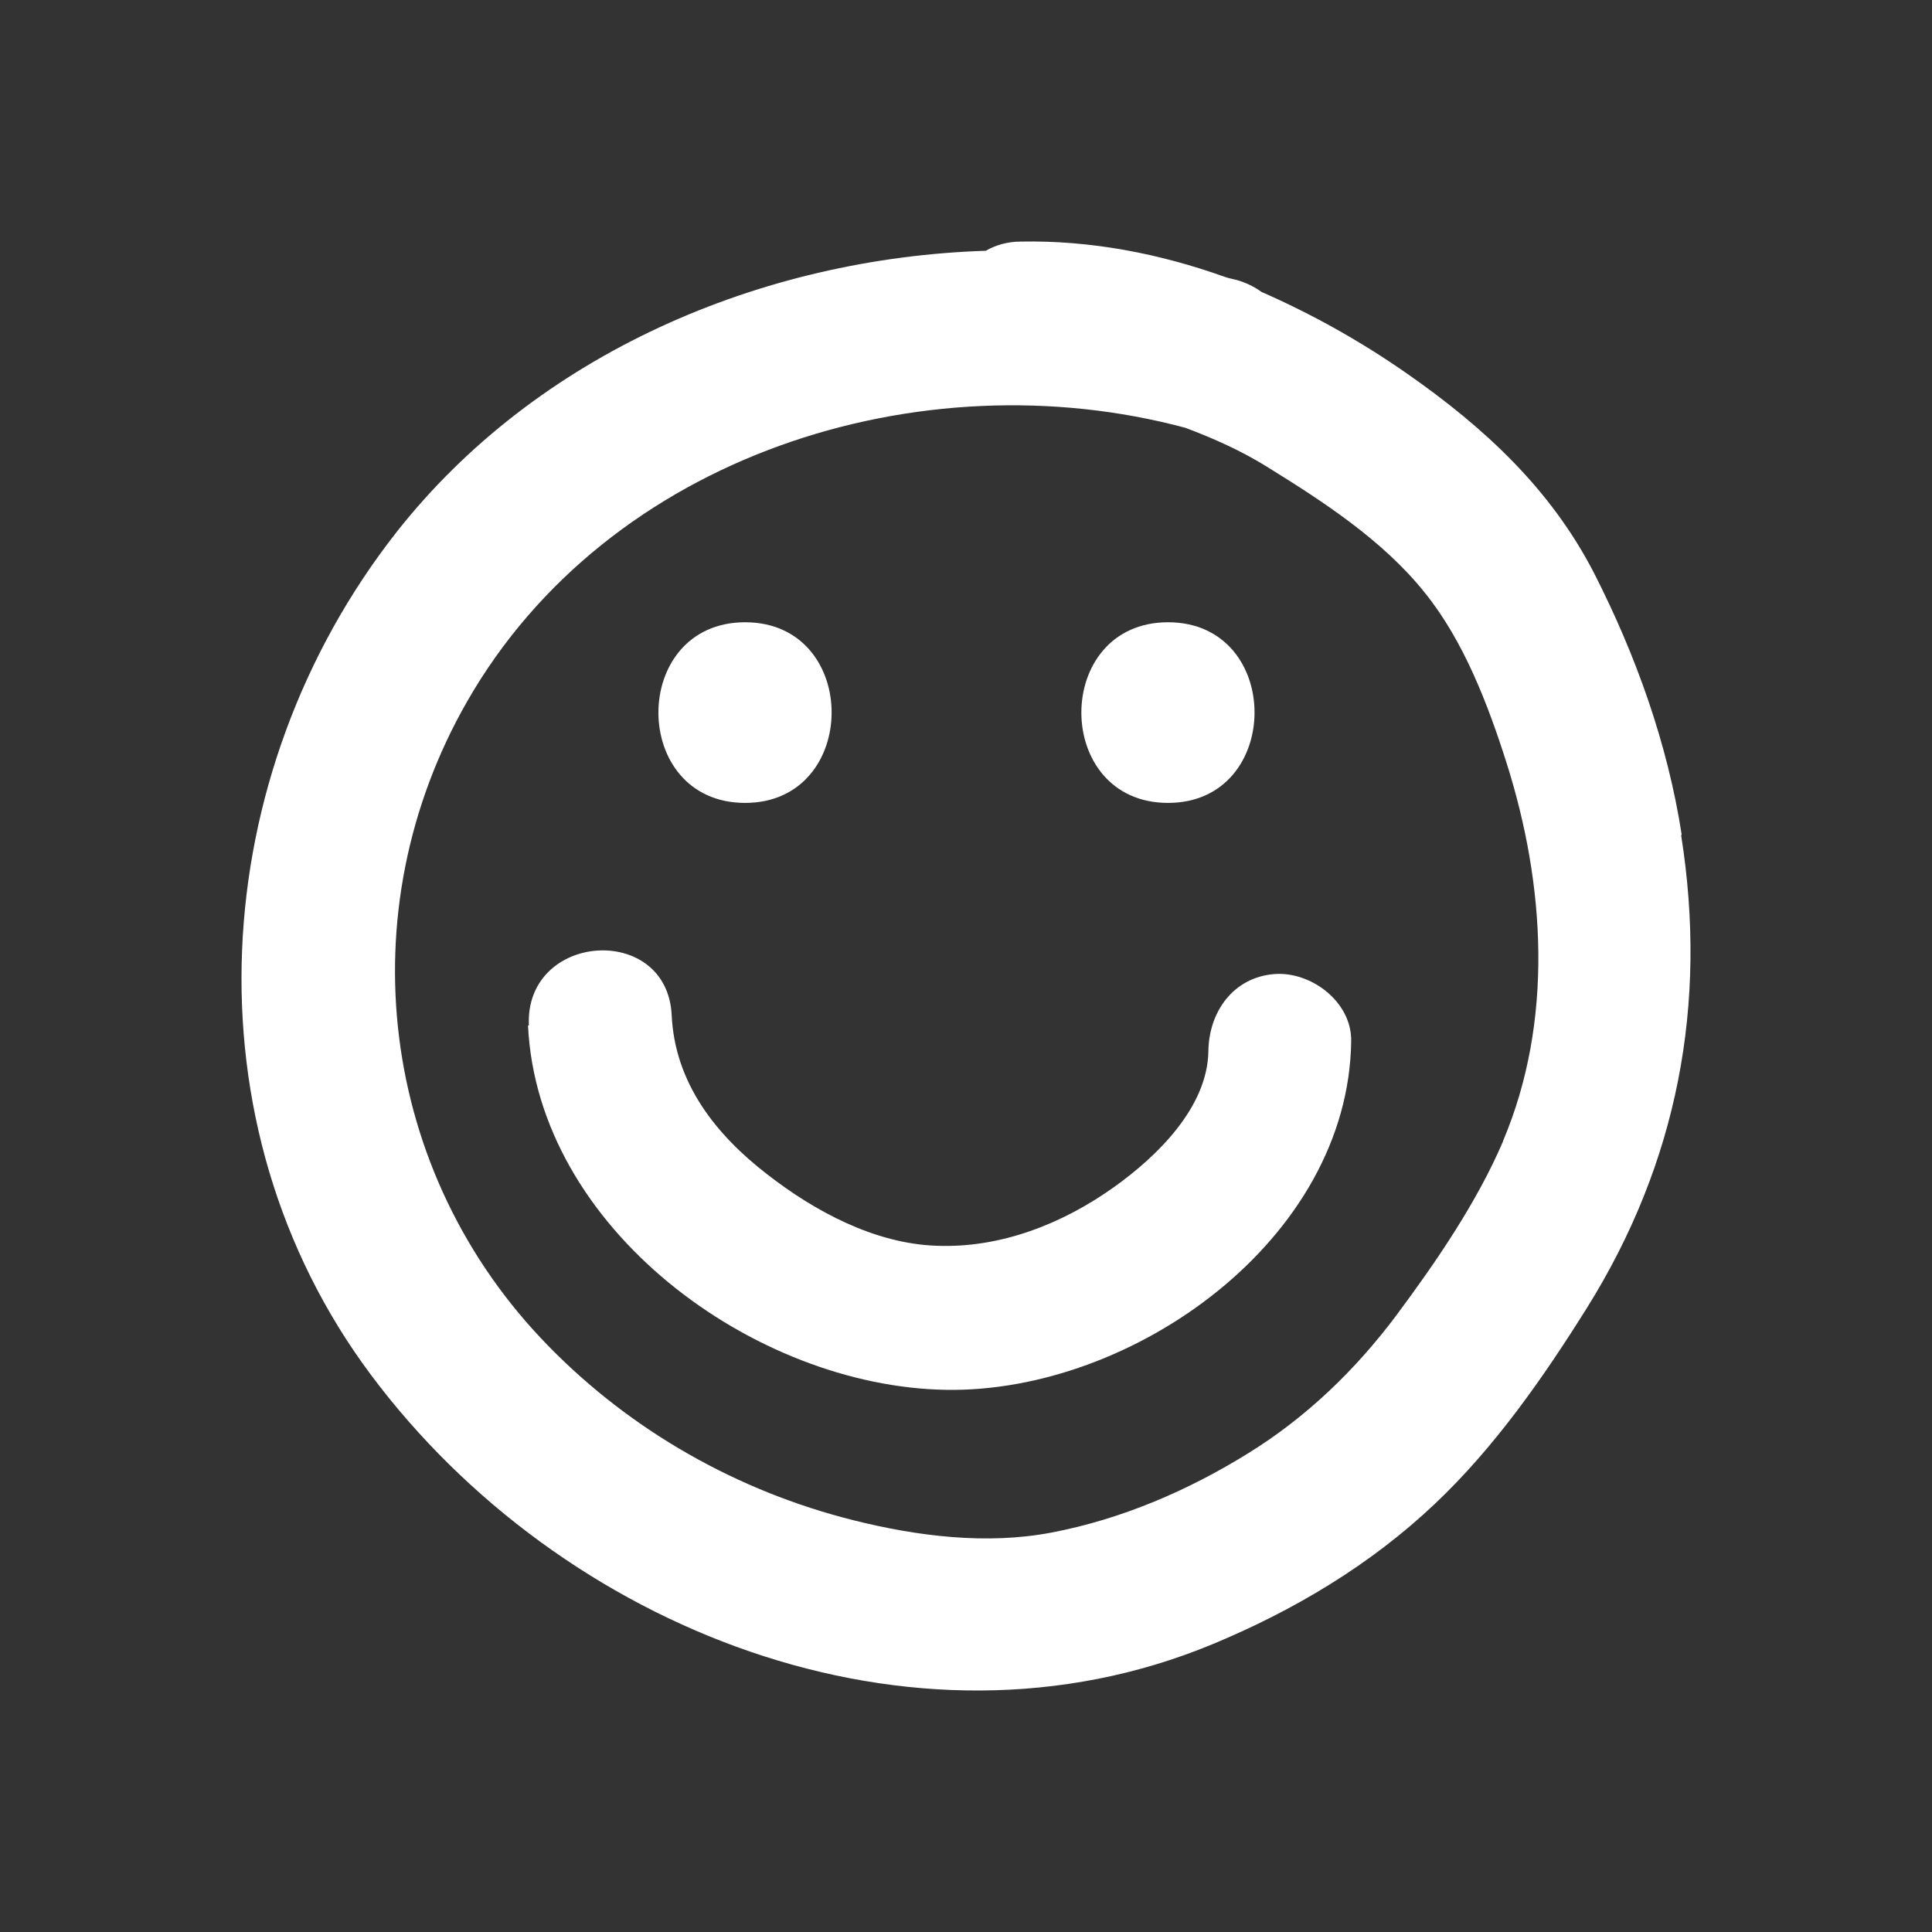 <svg width="24" height="24" viewBox="0 0 24 24" fill="none" xmlns="http://www.w3.org/2000/svg">
<rect x="0" y="0" width="24" height="24" fill="#333333" stroke="none"/>
<g id="smile">
<g id="Union">
<path d="M9.256 9.974C10.686 9.974 10.692 7.73 9.256 7.73C7.82 7.73 7.82 9.974 9.256 9.974Z" fill="white"/>
<path d="M14.51 9.974C15.94 9.974 15.945 7.73 14.51 7.73C13.074 7.73 13.074 9.974 14.51 9.974Z" fill="white"/>
<path d="M11.751 17.265C9.374 17.226 6.677 15.265 6.559 12.736L6.57 12.742C6.514 11.582 8.287 11.457 8.344 12.611C8.383 13.452 8.89 14.094 9.532 14.589C10.123 15.049 10.866 15.447 11.627 15.475C12.426 15.509 13.203 15.202 13.845 14.742C14.369 14.367 14.999 13.759 15.011 13.06C15.016 12.571 15.32 12.139 15.833 12.1C16.283 12.066 16.79 12.441 16.785 12.929C16.756 15.401 14.065 17.305 11.751 17.265Z" fill="white"/>
<path fill-rule="evenodd" clip-rule="evenodd" d="M19.803 7.121C20.321 8.138 20.715 9.235 20.89 10.366L20.884 10.377C21.216 12.475 20.839 14.446 19.713 16.248C19.172 17.112 18.57 17.976 17.826 18.68C17.021 19.442 16.075 20.004 15.062 20.425C11.322 21.976 6.964 20.232 4.611 17.083C2.279 13.963 2.561 9.622 4.926 6.61C6.671 4.394 9.453 3.206 12.246 3.115C12.364 3.047 12.511 3.001 12.68 3.001C13.547 2.984 14.403 3.149 15.213 3.439C15.264 3.456 15.315 3.467 15.366 3.479C15.484 3.513 15.585 3.564 15.67 3.626C16.306 3.905 16.914 4.246 17.483 4.644C18.434 5.308 19.262 6.07 19.803 7.121ZM17.342 16.345C17.837 15.68 18.344 14.941 18.671 14.179V14.174C19.302 12.685 19.195 10.991 18.716 9.48C18.485 8.752 18.181 7.957 17.697 7.36C17.179 6.712 16.435 6.229 15.737 5.797C15.416 5.598 15.073 5.445 14.724 5.314C11.435 4.433 7.555 5.655 5.804 8.712C4.306 11.326 4.712 14.577 6.812 16.72C7.848 17.782 9.172 18.527 10.602 18.885C11.396 19.084 12.257 19.192 13.062 19.038C13.93 18.873 14.763 18.515 15.512 18.049C16.227 17.606 16.835 17.021 17.342 16.345Z" fill="white"/>
</g>
</g>
</svg>
